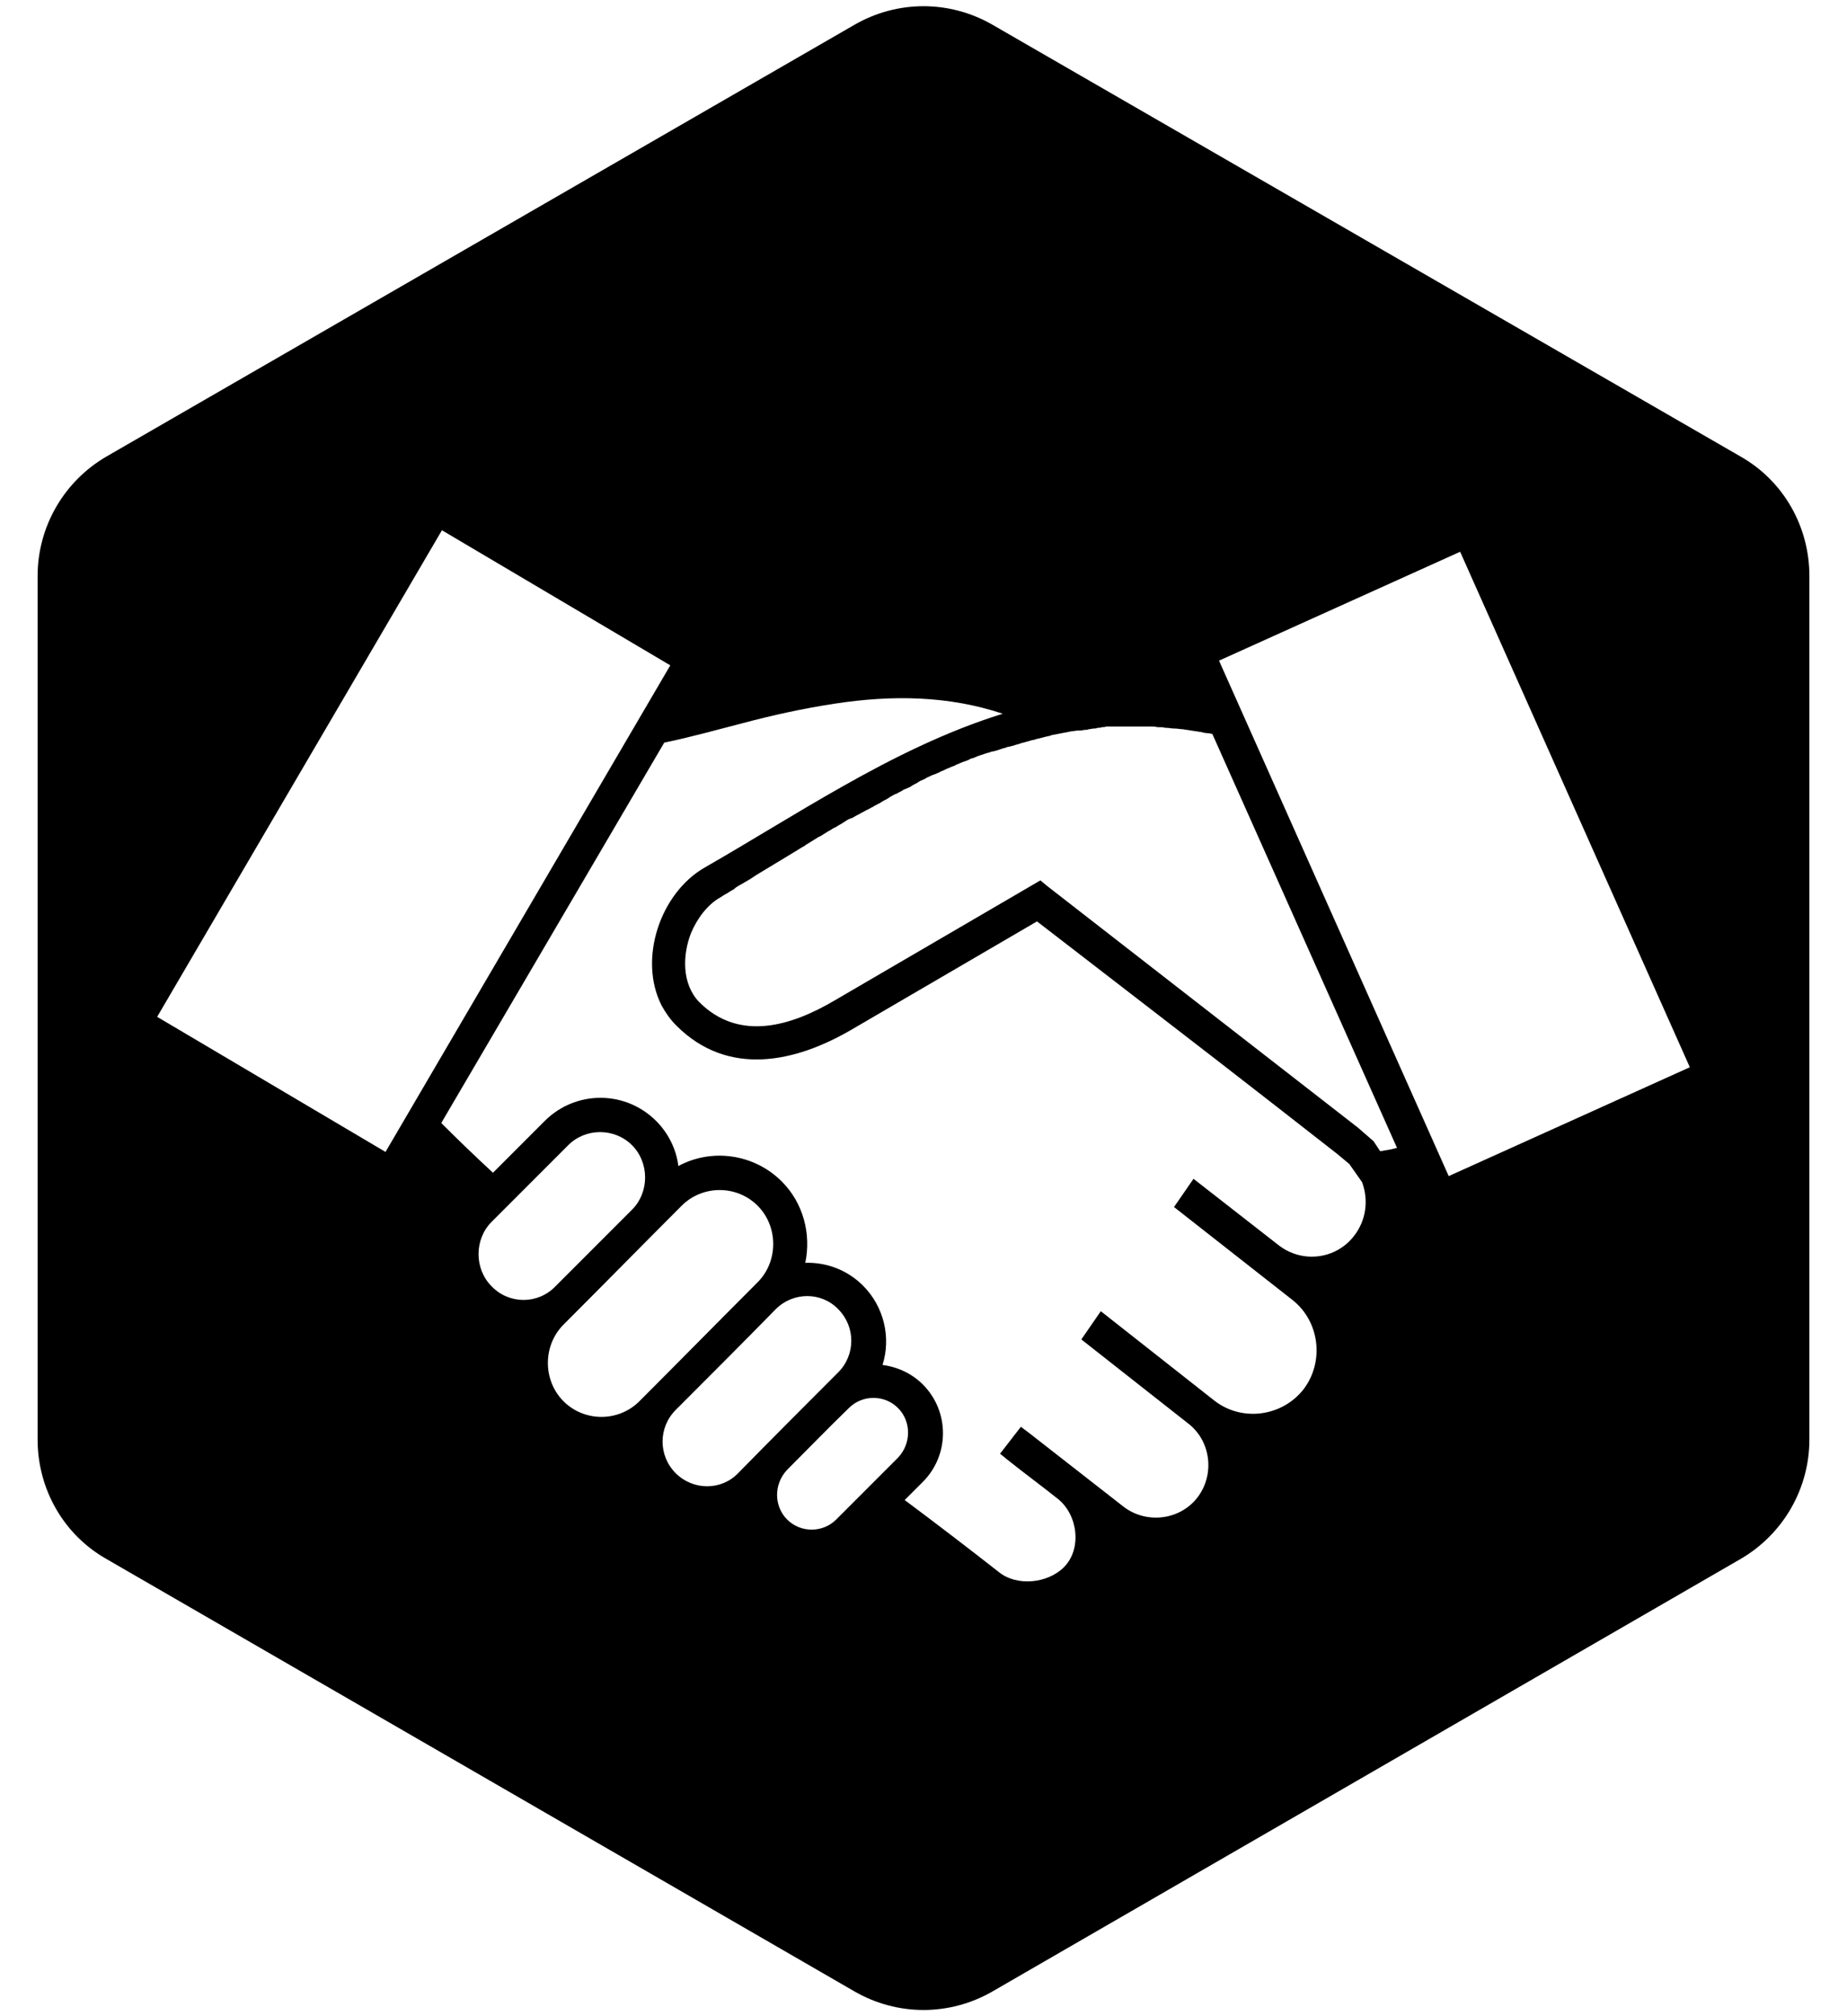 <?xml version="1.0" encoding="utf-8"?>
<!-- Generator: Adobe Illustrator 26.5.0, SVG Export Plug-In . SVG Version: 6.00 Build 0)  -->
<svg version="1.1" id="Layer_1" xmlns="http://www.w3.org/2000/svg" xmlns:xlink="http://www.w3.org/1999/xlink" x="0px" y="0px"
	 viewBox="0 0 275 300" style="enable-background:new 0 0 275 300;" xml:space="preserve">
<g>
	<g>
		<path d="M269.4,85.7c0-7.4-3.9-14.2-10.3-17.8L147.8,3.7c-6.4-3.7-14.2-3.7-20.6,0L15.9,67.9C9.5,71.6,5.6,78.4,5.6,85.7v128.5
			c0,7.4,3.9,14.2,10.3,17.8l111.3,64.3c6.4,3.7,14.2,3.7,20.6,0L259.1,232c6.4-3.7,10.3-10.5,10.3-17.8V85.7z M23.4,151.3
			l42.4-72.4l34,20.1l-42.4,72.4L23.4,151.3z M73.2,191.4c-2.6-2.6-2.6-7,0-9.6c3.8-3.8,7.6-7.6,11.4-11.4c2.6-2.6,6.9-2.6,9.5,0
			s2.6,7,0,9.6c-3.8,3.8-7.6,7.6-11.4,11.4C80.1,194.1,75.8,194.1,73.2,191.4z M83.9,208.5c-3.1-3.1-3.1-8.3,0-11.4
			c5.9-5.9,11.7-11.8,17.6-17.7c3.1-3.1,8.2-3.1,11.3,0s3.1,8.3,0,11.4c-5.9,5.9-11.7,11.8-17.6,17.7
			C92.1,211.6,87,211.6,83.9,208.5z M100.6,219.2c-2.6-2.6-2.6-6.8,0-9.4c5-5,10-10,14.9-15c2.6-2.6,6.8-2.6,9.3,0
			c2.6,2.6,2.6,6.8,0,9.4c-5,5-10,10-14.9,15C107.4,221.8,103.2,221.8,100.6,219.2z M124.5,226.1c-2,2-5.3,2-7.3,0s-2-5.3,0-7.4
			c3.1-3.1,6.1-6.2,9.2-9.2c2-2,5.3-2,7.3,0s2,5.3,0,7.4C130.6,220,127.6,223,124.5,226.1z M201.6,183.9c-2.7,3.5-7.7,4.1-11.2,1.4
			l-12.7-9.9l-2.9,4.2l17.6,13.8c4.1,3.2,4.8,9.2,1.7,13.3c-3.2,4.1-9.2,4.9-13.3,1.7l-16.9-13.3l-2.9,4.2l15.9,12.5
			c3.4,2.6,4,7.6,1.4,11s-7.6,4-11,1.4l-14.1-11l-1.2-0.9l-3.1,4l1.1,0.9c2.5,2,5.1,3.9,7.6,5.9c2.9,2.4,3.5,7.4,0.8,10.1
			c-2.4,2.4-7,2.9-9.7,0.7c-4.6-3.6-9.3-7.2-14-10.7l2.7-2.7c4-4,4-10.5,0-14.5c-1.6-1.6-3.7-2.6-6-2.9c1.3-4.1,0.2-8.7-2.9-11.8
			c-2.3-2.3-5.4-3.5-8.6-3.4c0.9-4.3-0.3-8.9-3.5-12.1c-4.1-4.1-10.4-5-15.4-2.3c-0.3-2.5-1.5-4.9-3.3-6.7c-4.6-4.6-12-4.6-16.6,0
			l-7.7,7.7c-2.6-2.4-5.2-4.9-7.7-7.4l33.2-56.6c3.9-0.8,7.8-1.9,11.7-2.9c4.5-1.2,9.1-2.2,13.7-2.9c8.5-1.3,16.9-1.2,25,1.5
			c-8.4,2.6-16.4,6.6-24,10.9c-6.9,3.9-13.6,8.1-20.4,12c-6.6,3.8-9.9,13.6-6.4,20.5c0.6,1.1,1.3,2.1,2.2,3
			c7.7,7.7,17.7,5.5,26.1,0.6l27.6-16.1c11.9,9.2,23.8,18.3,35.6,27.5l9.1,7.1l1.8,1.5l1.9,2.7C203.8,178.6,203.4,181.6,201.6,183.9
			z M207.2,171l-1.7,0.3l-1-1.5l-2.3-2L156,131.9l-1.1-0.9l-30.7,17.9c-6.3,3.7-14.1,6.2-20.1,0.2c-2.6-2.7-2.5-7-1.2-10.3
			c0.9-2.1,2.4-4.2,4.4-5.3c0.3-0.2,0.6-0.4,1-0.6l0.3-0.2c0.3-0.2,0.6-0.3,0.8-0.5l0.1-0.1c0.3-0.2,0.6-0.4,1-0.6l1.2-0.7
			c0.3-0.2,0.6-0.4,0.9-0.6l5.3-3.2l1.3-0.8c0.3-0.2,0.6-0.3,0.8-0.5l1.3-0.8c0.3-0.2,0.6-0.4,0.9-0.5l0.3-0.2
			c0.3-0.2,0.5-0.3,0.8-0.5l0.2-0.1c0.3-0.2,0.6-0.4,0.9-0.5l0.3-0.2c0.2-0.1,0.5-0.3,0.7-0.4l0.3-0.2c0.3-0.2,0.6-0.4,0.9-0.5
			l0.3-0.1c0.2-0.1,0.5-0.3,0.7-0.4l0.4-0.2c0.3-0.2,0.6-0.3,0.9-0.5l0.2-0.1c0.3-0.1,0.5-0.3,0.8-0.4l0.3-0.2
			c0.3-0.1,0.5-0.3,0.8-0.4l0.3-0.2c0.3-0.2,0.6-0.3,0.9-0.5l0.3-0.2c0.2-0.1,0.5-0.3,0.7-0.4l0.3-0.1c0.3-0.2,0.6-0.3,0.9-0.5
			c0.1-0.1,0.2-0.1,0.4-0.2s0.5-0.2,0.7-0.3c0.1-0.1,0.2-0.1,0.3-0.2c0.3-0.2,0.6-0.3,0.9-0.5c0.1-0.1,0.2-0.1,0.3-0.2
			c0.2-0.1,0.5-0.2,0.7-0.3c0.1-0.1,0.2-0.1,0.3-0.2c0.3-0.1,0.6-0.3,0.9-0.4c0.1,0,0.2-0.1,0.3-0.1c0.2-0.1,0.5-0.2,0.7-0.3
			c0.1-0.1,0.2-0.1,0.4-0.2c0.3-0.1,0.6-0.3,0.9-0.4c0.1,0,0.2-0.1,0.2-0.1c0.3-0.1,0.5-0.2,0.8-0.3c0.1-0.1,0.2-0.1,0.4-0.2
			s0.5-0.2,0.7-0.3c0.1,0,0.2-0.1,0.3-0.1c0.3-0.1,0.6-0.2,0.9-0.4c0.1,0,0.2-0.1,0.4-0.1c0.2-0.1,0.5-0.2,0.7-0.3
			c0.1,0,0.2-0.1,0.3-0.1c0.3-0.1,0.6-0.2,0.9-0.3c0.1,0,0.2-0.1,0.4-0.1c0.2-0.1,0.5-0.2,0.7-0.2c0.1,0,0.2-0.1,0.4-0.1
			c0.3-0.1,0.6-0.2,0.9-0.3c0.1,0,0.2-0.1,0.4-0.1c0.2-0.1,0.5-0.2,0.7-0.2c0.1,0,0.2-0.1,0.4-0.1c0.3-0.1,0.6-0.2,1-0.3
			c0.1,0,0.2-0.1,0.3-0.1c0.2-0.1,0.5-0.1,0.7-0.2c0.1,0,0.3-0.1,0.4-0.1c0.3-0.1,0.6-0.2,0.8-0.2c0.1,0,0.2-0.1,0.3-0.1
			c0.3-0.1,0.5-0.1,0.8-0.2c0.1,0,0.3-0.1,0.4-0.1c0.3-0.1,0.5-0.1,0.8-0.2c0.1,0,0.2,0,0.3-0.1c1-0.2,2.1-0.4,3.1-0.6l0,0
			c0.3,0,0.6-0.1,0.9-0.1c0.1,0,0.2,0,0.3,0c0.3,0,0.5-0.1,0.8-0.1c0.2,0,0.3,0,0.5-0.1c0.3,0,0.5-0.1,0.8-0.1c0.2,0,0.3,0,0.5-0.1
			c0.2,0,0.4,0,0.7-0.1c0.2,0,0.4,0,0.6-0.1c0.2,0,0.4,0,0.6,0c0.2,0,0.5,0,0.7,0s0.3,0,0.5,0s0.5,0,0.7,0c0.1,0,0.3,0,0.4,0
			c0.3,0,0.6,0,0.8,0c0.1,0,0.3,0,0.4,0c0.3,0,0.6,0,0.9,0c0.1,0,0.2,0,0.3,0c0.3,0,0.6,0,1,0h0.3c0.3,0,0.7,0,1,0.1h0.2
			c0.4,0,0.7,0,1,0.1h0.2c0.4,0,0.7,0.1,1.1,0.1h0.1c0.4,0,0.8,0.1,1.1,0.1h0.1c0.4,0.1,0.8,0.1,1.2,0.2h0.1
			c0.4,0.1,0.8,0.1,1.2,0.2h0.1c0.4,0.1,0.8,0.2,1.2,0.2l0,0c0.2,0,0.4,0.1,0.6,0.1l27.5,61.6L207.2,171z M215.7,175l-34.2-76.7
			l35.9-16.2l34.2,76.7L215.7,175z"/>
	</g>
</g>
</svg>
